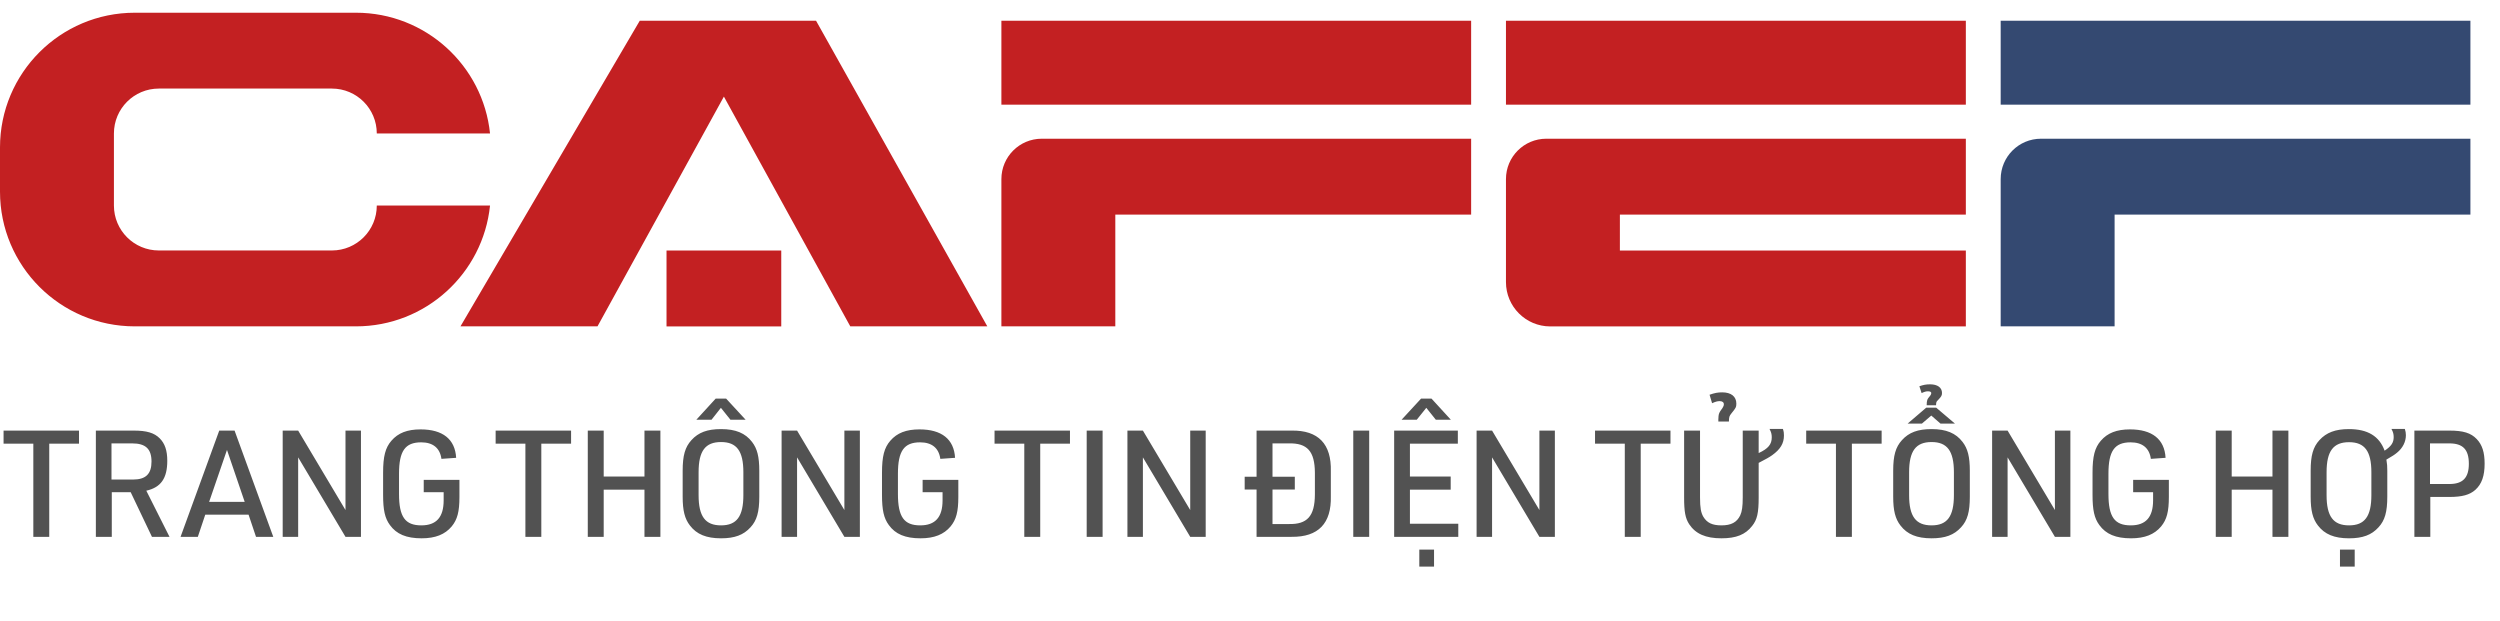<svg width="169" height="42" viewBox="0 0 169 42" fill="none" xmlns="http://www.w3.org/2000/svg">
<path d="M2.253 36.29H3.329V29.993H5.341V29.108H0.241V29.993H2.253V36.29ZM7.557 33.272H8.834L10.272 36.29H11.459L9.89 33.171C10.876 32.95 11.308 32.337 11.308 31.15C11.308 30.456 11.148 29.983 10.796 29.631C10.423 29.259 9.92 29.108 9.035 29.108H6.48V36.29H7.557V33.272ZM7.537 32.417V29.973H8.935C9.84 29.973 10.242 30.345 10.242 31.2C10.242 32.035 9.86 32.417 8.995 32.417H7.537ZM16.803 34.791L17.306 36.29H18.473L15.857 29.108H14.821L12.206 36.29H13.373L13.876 34.791H16.803ZM16.541 33.926H14.137L15.344 30.415L16.541 33.926ZM19.11 36.29H20.156V30.918L23.355 36.29H24.401V29.108H23.355V34.479L20.156 29.108H19.11V36.29ZM28.644 33.272H29.991V33.825C29.991 34.962 29.499 35.515 28.483 35.515C27.386 35.515 26.974 34.942 26.974 33.393V32.025C26.974 30.486 27.386 29.902 28.473 29.902C29.267 29.902 29.74 30.285 29.841 31.019L30.836 30.948C30.766 29.691 29.931 29.027 28.432 29.027C27.527 29.027 26.914 29.269 26.461 29.792C26.049 30.265 25.898 30.848 25.898 31.954V33.453C25.898 34.479 26.018 35.032 26.36 35.495C26.803 36.108 27.467 36.39 28.503 36.39C29.428 36.39 30.082 36.129 30.535 35.586C30.917 35.123 31.058 34.59 31.058 33.594V32.437H28.644V33.272ZM35.517 36.29H36.593V29.993H38.605V29.108H33.505V29.993H35.517V36.29ZM39.734 36.29H40.81V33.101H43.566V36.29H44.643V29.108H43.566V32.216H40.81V29.108H39.734V36.29ZM46.148 33.574C46.148 34.519 46.289 35.072 46.641 35.525C47.094 36.119 47.748 36.39 48.743 36.39C49.659 36.39 50.262 36.169 50.735 35.646C51.167 35.183 51.328 34.6 51.328 33.574V31.824C51.328 30.878 51.188 30.325 50.836 29.872C50.383 29.279 49.729 29.007 48.743 29.007C47.818 29.007 47.215 29.229 46.742 29.752C46.309 30.224 46.148 30.798 46.148 31.824V33.574ZM50.252 33.473C50.252 34.911 49.8 35.515 48.743 35.515C47.677 35.515 47.225 34.911 47.225 33.473V31.924C47.225 30.486 47.677 29.882 48.743 29.882C49.8 29.882 50.252 30.486 50.252 31.924V33.473ZM48.733 27.569L49.377 28.373H50.403L49.085 26.945H48.381L47.074 28.373H48.1L48.733 27.569ZM52.836 36.29H53.882V30.918L57.08 36.29H58.127V29.108H57.08V34.479L53.882 29.108H52.836V36.29ZM62.369 33.272H63.717V33.825C63.717 34.962 63.224 35.515 62.208 35.515C61.112 35.515 60.7 34.942 60.7 33.393V32.025C60.7 30.486 61.112 29.902 62.198 29.902C62.993 29.902 63.465 30.285 63.566 31.019L64.562 30.948C64.492 29.691 63.657 29.027 62.158 29.027C61.253 29.027 60.639 29.269 60.187 29.792C59.774 30.265 59.623 30.848 59.623 31.954V33.453C59.623 34.479 59.744 35.032 60.086 35.495C60.529 36.108 61.192 36.39 62.228 36.39C63.154 36.39 63.807 36.129 64.26 35.586C64.642 35.123 64.783 34.59 64.783 33.594V32.437H62.369V33.272ZM69.242 36.29H70.319V29.993H72.33V29.108H67.231V29.993H69.242V36.29ZM73.46 36.29H74.536V29.108H73.46V36.29ZM76.214 36.29H77.26V30.918L80.459 36.29H81.505V29.108H80.459V34.479L77.26 29.108H76.214V36.29ZM84.944 32.226H84.14V33.091H84.944V36.29H87.308C89.119 36.31 90.014 35.384 89.964 33.533V31.864C90.014 30.013 89.119 29.078 87.308 29.108H84.944V32.226ZM86.021 32.226V29.973H87.117C88.374 29.943 88.877 30.506 88.887 31.954V33.433C88.877 34.891 88.374 35.455 87.117 35.425H86.021V33.091H87.529V32.226H86.021ZM91.481 36.29H92.557V29.108H91.481V36.29ZM94.245 36.29H98.58V35.404H95.311V33.101H98.067V32.216H95.311V29.993H98.55V29.108H94.245V36.29ZM96.418 27.569L97.061 28.373H98.077L96.769 26.945H96.065L94.748 28.373H95.774L96.418 27.569ZM95.945 38.301H96.941V37.155H95.945V38.301ZM99.818 36.29H100.864V30.918L104.063 36.29H105.109V29.108H104.063V34.479L100.864 29.108H99.818V36.29ZM109.836 36.29H110.912V29.993H112.924V29.108H107.824V29.993H109.836V36.29ZM113.846 29.108V33.634C113.846 34.59 113.927 35.032 114.188 35.435C114.621 36.088 115.305 36.39 116.371 36.39C117.367 36.39 117.99 36.139 118.443 35.555C118.785 35.133 118.886 34.67 118.886 33.634V31.291C119.409 31.019 119.59 30.918 119.791 30.777C120.354 30.375 120.595 29.973 120.595 29.44C120.595 29.279 120.585 29.178 120.525 28.997H119.62C119.73 29.208 119.771 29.349 119.771 29.56C119.771 30.033 119.539 30.325 118.886 30.627V29.108H117.809V33.634C117.809 34.238 117.759 34.58 117.638 34.841C117.407 35.314 117.025 35.515 116.371 35.515C115.747 35.515 115.395 35.344 115.144 34.932C114.983 34.65 114.922 34.328 114.922 33.634V29.108H113.846ZM116.874 28.494C116.884 28.182 116.894 28.132 117.055 27.931C117.337 27.589 117.377 27.518 117.377 27.287C117.377 26.804 117.025 26.523 116.421 26.523C116.119 26.523 115.918 26.563 115.566 26.684L115.737 27.257C115.979 27.146 116.109 27.116 116.25 27.116C116.431 27.116 116.532 27.197 116.532 27.327C116.532 27.408 116.502 27.488 116.441 27.579C116.19 27.921 116.17 27.981 116.16 28.363V28.494H116.874ZM124.11 36.29H125.187V29.993H127.198V29.108H122.099V29.993H124.11V36.29ZM127.98 33.574C127.98 34.519 128.121 35.072 128.473 35.525C128.925 36.119 129.579 36.39 130.575 36.39C131.49 36.39 132.094 36.169 132.567 35.646C132.999 35.183 133.16 34.6 133.16 33.574V31.824C133.16 30.878 133.019 30.325 132.667 29.872C132.214 29.279 131.561 29.007 130.575 29.007C129.65 29.007 129.046 29.229 128.573 29.752C128.141 30.224 127.98 30.798 127.98 31.824V33.574ZM132.084 33.473C132.084 34.911 131.631 35.515 130.575 35.515C129.509 35.515 129.056 34.911 129.056 33.473V31.924C129.056 30.486 129.509 29.882 130.575 29.882C131.631 29.882 132.084 30.486 132.084 31.924V33.473ZM130.877 27.398C130.887 27.187 130.887 27.156 131.018 27.036C131.239 26.804 131.279 26.734 131.279 26.563C131.279 26.201 130.977 25.98 130.474 25.98C130.203 25.98 130.012 26.02 129.75 26.11L129.901 26.573C130.092 26.483 130.203 26.452 130.323 26.452C130.474 26.452 130.555 26.493 130.555 26.573C130.555 26.623 130.525 26.694 130.484 26.744C130.263 27.006 130.253 27.046 130.243 27.398H130.877ZM130.555 28.092L131.178 28.635H132.154L130.887 27.559H130.213L128.956 28.635H129.921L130.555 28.092ZM134.667 36.29H135.713V30.918L138.912 36.29H139.958V29.108H138.912V34.479L135.713 29.108H134.667V36.29ZM144.201 33.272H145.549V33.825C145.549 34.962 145.056 35.515 144.04 35.515C142.943 35.515 142.531 34.942 142.531 33.393V32.025C142.531 30.486 142.943 29.902 144.03 29.902C144.824 29.902 145.297 30.285 145.398 31.019L146.393 30.948C146.323 29.691 145.488 29.027 143.989 29.027C143.084 29.027 142.471 29.269 142.018 29.792C141.606 30.265 141.455 30.848 141.455 31.954V33.453C141.455 34.479 141.575 35.032 141.917 35.495C142.36 36.108 143.024 36.39 144.06 36.39C144.985 36.39 145.639 36.129 146.092 35.586C146.474 35.123 146.615 34.59 146.615 33.594V32.437H144.201V33.272ZM149.786 36.29H150.863V33.101H153.619V36.29H154.695V29.108H153.619V32.216H150.863V29.108H149.786V36.29ZM161.662 28.997C161.773 29.198 161.813 29.349 161.813 29.55C161.813 29.922 161.652 30.164 161.2 30.466C160.838 29.48 160.053 29.007 158.786 29.007C157.87 29.007 157.267 29.238 156.794 29.752C156.362 30.224 156.201 30.798 156.201 31.824V33.574C156.201 34.519 156.341 35.072 156.694 35.525C157.146 36.119 157.8 36.39 158.796 36.39C159.711 36.39 160.315 36.169 160.787 35.646C161.22 35.183 161.381 34.6 161.381 33.574V31.824C161.381 31.532 161.371 31.351 161.32 31.069C161.713 30.838 161.854 30.757 162.045 30.596C162.427 30.285 162.638 29.862 162.638 29.42C162.638 29.259 162.618 29.168 162.568 28.997H161.662ZM160.305 33.473C160.305 34.911 159.852 35.515 158.796 35.515C157.73 35.515 157.277 34.911 157.277 33.473V31.924C157.277 30.496 157.73 29.892 158.796 29.892C159.852 29.892 160.305 30.496 160.305 31.924V33.473ZM158.182 38.301H159.178V37.155H158.182V38.301ZM164.289 33.594H165.576C166.441 33.594 166.954 33.453 167.336 33.111C167.769 32.719 167.96 32.166 167.96 31.341C167.96 30.576 167.799 30.073 167.427 29.681C167.034 29.269 166.521 29.108 165.576 29.108H163.212V36.29H164.289V33.594ZM164.268 32.719V29.973H165.576C166.491 29.973 166.894 30.385 166.894 31.351C166.894 32.296 166.491 32.719 165.576 32.719H164.268Z" fill="#525252"/>
<path fill-rule="evenodd" clip-rule="evenodd" d="M45.057 16.935H52.813V22.066H45.057V16.935Z" fill="#C32022"/>
<path fill-rule="evenodd" clip-rule="evenodd" d="M67.694 1.402H99.449V7.076H67.694V1.402ZM70.421 9.377H99.449V14.508H75.395V22.062H67.694V12.107C67.694 10.599 68.916 9.377 70.421 9.377Z" fill="#C32022"/>
<path fill-rule="evenodd" clip-rule="evenodd" d="M101.803 1.402H132.891V7.076H101.803V1.402ZM104.53 9.377H132.891V14.508H109.504V16.935H132.891V22.066H104.799C103.144 22.066 101.803 20.724 101.803 19.069V12.107C101.803 10.599 103.025 9.377 104.53 9.377Z" fill="#C32022"/>
<path d="M43.248 1.402L31.128 22.062H40.391L48.935 6.53L57.479 22.062H66.742L55.165 1.402H43.248Z" fill="#C32022"/>
<path fill-rule="evenodd" clip-rule="evenodd" d="M25.471 13.895C25.471 15.573 24.113 16.932 22.435 16.932H10.738C9.06 16.932 7.701 15.573 7.701 13.895V9.024C7.701 7.346 9.06 5.987 10.738 5.987H22.435C24.113 5.987 25.471 7.346 25.471 9.024H33.126C32.653 4.439 28.774 0.86 24.063 0.86H9.11C4.079 0.86 0 4.938 0 9.969V12.953C0 17.984 4.079 22.062 9.11 22.062H24.063C28.778 22.062 32.653 18.483 33.126 13.895H25.471Z" fill="#C32022"/>
<path fill-rule="evenodd" clip-rule="evenodd" d="M135.246 1.402H167V7.076H135.246V1.402ZM137.973 9.377H167V14.508H142.947V22.062H135.246V12.107C135.246 10.599 136.464 9.377 137.973 9.377Z" fill="#344971"/>
</svg>
